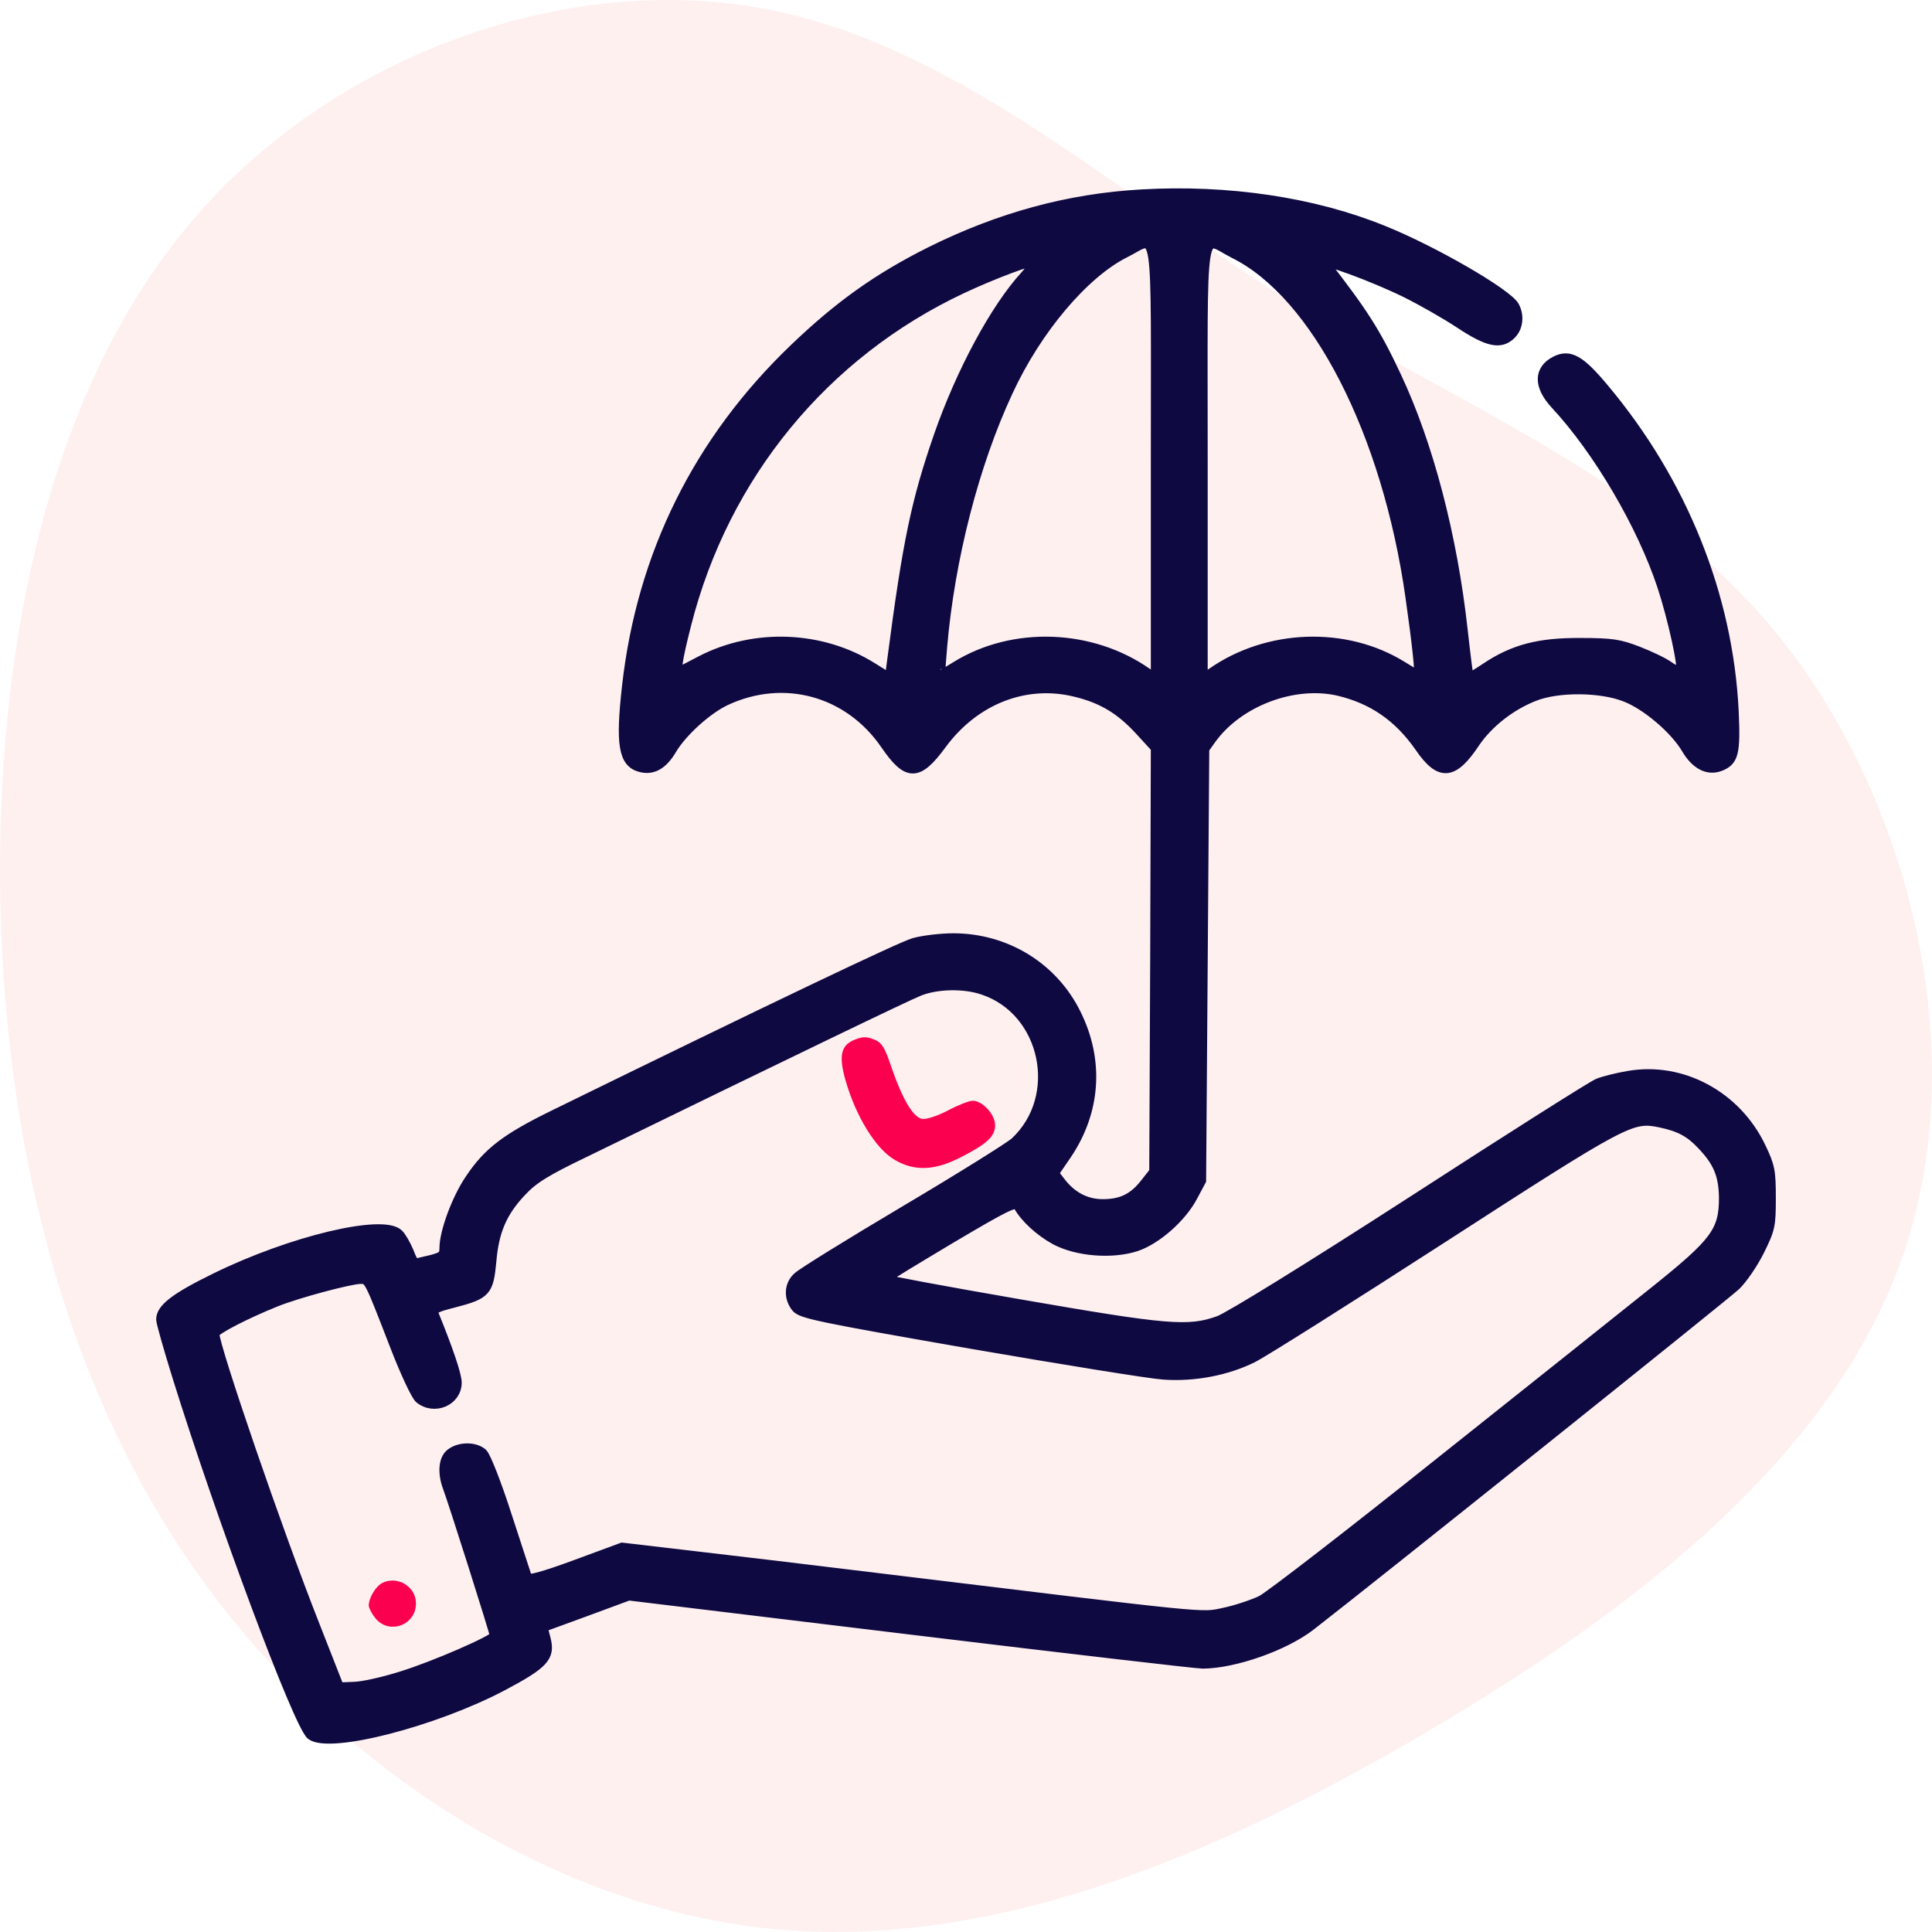<?xml version="1.0" encoding="UTF-8"?>
<svg width="60px" height="60px" viewBox="0 0 60 60" version="1.1" xmlns="http://www.w3.org/2000/svg" xmlns:xlink="http://www.w3.org/1999/xlink">
    <title>Insurance</title>
    <g id="Page-1" stroke="none" stroke-width="1" fill="none" fill-rule="evenodd">
        <g id="Websites-and-Content-Management-Systems_v03" transform="translate(-503, -2577)" fill-rule="nonzero">
            <g id="Section-1" transform="translate(122, 2478)">
                <g id="Group-14" transform="translate(0, 99)">
                    <g id="Insurance" transform="translate(381, 0)">
                        <g id="Automated" fill="#FFCCCD" opacity="0.3">
                            <path d="M53.172,5.988 C58.316,10.384 60.805,17.502 59.769,23.512 C58.733,29.522 54.183,34.399 50.784,39.843 C47.385,45.287 45.161,51.309 40.182,55.296 C35.191,59.282 27.432,61.245 21.164,59.15 C14.884,57.054 10.095,50.912 6.228,44.336 C2.348,37.76 -0.583,30.774 0.099,23.933 C0.794,17.092 5.128,10.396 11.118,6.145 C17.108,1.893 24.778,0.087 32.499,0.002 C40.233,-0.07 48.029,1.592 53.172,5.988 Z" id="Path" transform="translate(30, 30) rotate(-90) translate(-30, -30) "></path>
                        </g>
                        <g id="insurance-_2_" transform="translate(5, 6)">
                            <g id="Group" transform="translate(25, 24) scale(-1, 1) rotate(-180) translate(-25, -24) ">
                                <path d="M30.45,47.967 C28.201,47.841 26.051,47.258 23.9,46.189 C22.268,45.373 21.056,44.509 19.668,43.178 C16.686,40.322 14.927,36.776 14.467,32.686 C14.262,30.87 14.36,30.306 14.897,30.17 C15.279,30.073 15.591,30.258 15.865,30.724 C16.188,31.268 16.96,31.967 17.537,32.239 C19.345,33.085 21.359,32.531 22.493,30.879 C23.177,29.879 23.509,29.879 24.242,30.879 C25.269,32.278 26.862,32.9 28.426,32.502 C29.247,32.298 29.804,31.958 30.401,31.307 L30.89,30.773 L30.87,24.196 L30.841,17.609 L30.567,17.26 C30.205,16.793 29.834,16.609 29.247,16.609 C28.719,16.609 28.27,16.852 27.928,17.308 L27.732,17.561 L28.143,18.163 C29.032,19.494 29.14,21.058 28.426,22.506 C27.713,23.963 26.246,24.866 24.604,24.866 C24.213,24.866 23.656,24.798 23.382,24.72 C22.952,24.594 18.964,22.69 12.219,19.387 C10.733,18.659 10.156,18.231 9.589,17.376 C9.179,16.774 8.798,15.735 8.798,15.249 C8.798,15.016 8.749,14.967 8.368,14.87 C8.123,14.812 7.908,14.763 7.889,14.763 C7.859,14.763 7.771,14.928 7.693,15.142 C7.605,15.346 7.468,15.589 7.38,15.676 C6.901,16.152 4.047,15.472 1.691,14.316 C0.44,13.704 1.61641933e-14,13.364 1.61641933e-14,13.024 C1.61641933e-14,12.927 0.225,12.14 0.499,11.256 C1.867,6.856 4.272,0.405 4.663,0.114 C5.239,-0.314 8.495,0.522 10.626,1.649 C11.887,2.319 12.092,2.542 11.955,3.086 L11.857,3.465 L13.187,3.951 L14.526,4.446 L23.265,3.388 C28.074,2.805 32.17,2.329 32.356,2.329 C33.343,2.338 34.897,2.882 35.709,3.514 C37.615,4.99 48.612,13.792 48.905,14.073 C49.11,14.268 49.443,14.753 49.638,15.142 C49.98,15.832 50,15.929 50,16.793 C50,17.639 49.971,17.784 49.687,18.377 C48.925,19.97 47.234,20.883 45.572,20.592 C45.22,20.533 44.8,20.427 44.633,20.359 C44.457,20.291 41.867,18.649 38.866,16.706 C35.601,14.598 33.187,13.112 32.854,12.985 C31.906,12.645 31.251,12.704 26.667,13.5 C24.36,13.899 22.483,14.248 22.483,14.277 C22.483,14.307 23.402,14.86 24.506,15.521 C26.227,16.541 26.54,16.696 26.618,16.56 C26.823,16.181 27.292,15.754 27.771,15.492 C28.446,15.132 29.531,15.045 30.283,15.288 C30.919,15.501 31.701,16.191 32.043,16.842 L32.307,17.337 L32.356,24.04 L32.405,30.743 L32.62,31.045 C33.46,32.21 35.181,32.861 36.569,32.541 C37.634,32.288 38.436,31.734 39.091,30.792 C39.717,29.879 40.137,29.918 40.811,30.938 C41.222,31.54 41.906,32.084 42.649,32.375 C43.382,32.667 44.712,32.657 45.474,32.356 C46.129,32.103 47.009,31.355 47.37,30.743 C47.654,30.258 48.035,30.054 48.416,30.199 C48.847,30.364 48.905,30.617 48.847,31.909 C48.671,35.503 47.253,39.03 44.819,41.934 C44.076,42.828 43.744,43.013 43.304,42.789 C42.776,42.517 42.776,42.012 43.294,41.449 C44.633,40.011 45.992,37.689 46.618,35.795 C46.95,34.785 47.283,33.259 47.195,33.162 C47.155,33.133 46.999,33.191 46.833,33.308 C46.676,33.425 46.246,33.629 45.875,33.774 C45.298,33.998 45.064,34.037 44.086,34.037 C42.796,34.046 42.004,33.842 41.134,33.259 C40.86,33.075 40.626,32.939 40.616,32.949 C40.606,32.968 40.518,33.638 40.43,34.435 C40.108,37.349 39.365,40.196 38.368,42.313 C37.722,43.693 37.331,44.295 36.139,45.83 C35.992,46.014 37.654,45.402 38.661,44.907 C39.15,44.664 39.902,44.237 40.342,43.945 C41.212,43.372 41.603,43.285 41.935,43.615 C42.151,43.829 42.19,44.198 42.033,44.489 C41.818,44.888 39.501,46.228 37.947,46.85 C35.797,47.724 33.138,48.122 30.45,47.967 Z M30.89,39.671 L30.89,32.919 L30.626,33.104 C28.895,34.318 26.471,34.406 24.702,33.318 C24.438,33.153 24.223,33.026 24.203,33.026 C24.194,33.026 24.223,33.405 24.262,33.881 C24.497,36.65 25.259,39.593 26.305,41.837 C27.195,43.77 28.671,45.509 29.932,46.141 C30.997,46.665 30.89,47.394 30.89,39.671 Z M33.333,46.121 C35.875,44.858 38.074,40.574 38.798,35.455 C39.003,34.017 39.11,33.026 39.052,33.026 C39.032,33.026 38.807,33.153 38.543,33.318 C36.784,34.406 34.36,34.318 32.63,33.104 L32.356,32.919 L32.356,39.671 C32.356,47.404 32.248,46.665 33.333,46.121 Z M26.843,45.451 C25.904,44.431 24.839,42.44 24.154,40.477 C23.451,38.447 23.187,37.203 22.708,33.541 L22.63,32.939 L22.102,33.269 C20.528,34.26 18.446,34.347 16.784,33.493 C16.452,33.318 16.149,33.162 16.109,33.143 C15.973,33.085 16.031,33.483 16.315,34.6 C17.488,39.234 20.596,43.022 24.878,45.033 C25.806,45.47 27.087,45.956 27.165,45.888 C27.185,45.869 27.038,45.674 26.843,45.451 Z M25.533,23.254 C27.478,22.603 28.035,19.941 26.52,18.532 C26.373,18.396 24.839,17.435 23.118,16.415 C21.398,15.395 19.892,14.462 19.775,14.345 C19.501,14.103 19.482,13.695 19.726,13.393 C19.892,13.199 20.401,13.092 25.132,12.267 C28.006,11.771 30.704,11.334 31.134,11.305 C32.082,11.237 33.099,11.431 33.9,11.829 C34.203,11.975 36.852,13.646 39.785,15.54 C45.513,19.241 45.67,19.319 46.559,19.135 C47.165,19.008 47.488,18.833 47.859,18.435 C48.358,17.911 48.524,17.503 48.534,16.803 C48.534,15.764 48.27,15.414 46.403,13.918 C45.533,13.219 42.532,10.829 39.736,8.604 C36.94,6.37 34.438,4.437 34.174,4.301 C33.91,4.174 33.392,4 33.021,3.922 C32.278,3.766 32.786,3.718 22.239,5 C20.254,5.243 17.654,5.554 16.471,5.69 L14.321,5.942 L12.874,5.408 C11.926,5.058 11.408,4.913 11.378,4.99 C11.359,5.049 11.075,5.913 10.753,6.904 C10.43,7.914 10.088,8.779 9.99,8.866 C9.765,9.07 9.296,9.08 9.013,8.876 C8.768,8.711 8.729,8.264 8.905,7.798 C9.062,7.39 10.362,3.29 10.362,3.203 C10.362,3.077 8.465,2.251 7.449,1.94 C6.891,1.765 6.237,1.619 5.982,1.619 L5.533,1.6 L4.79,3.494 C3.617,6.457 1.672,12.15 1.662,12.577 C1.662,12.694 2.649,13.199 3.568,13.568 C4.242,13.84 5.885,14.277 6.197,14.277 C6.461,14.277 6.452,14.287 7.243,12.247 C7.566,11.402 7.918,10.654 8.025,10.566 C8.485,10.188 9.189,10.489 9.189,11.062 C9.189,11.295 8.925,12.082 8.465,13.209 C8.416,13.335 8.543,13.403 9.091,13.539 C10.098,13.801 10.176,13.889 10.264,14.821 C10.342,15.764 10.596,16.356 11.193,16.988 C11.564,17.386 11.935,17.619 13.187,18.221 C19.56,21.33 23.187,23.079 23.558,23.224 C24.106,23.438 24.946,23.458 25.533,23.254 Z" id="Shape" stroke="#0E0941" stroke-width="0.3" fill="#0E0941"></path>
                                <path d="M21.535,21.709 C21.114,21.534 21.046,21.213 21.251,20.475 C21.574,19.329 22.209,18.299 22.805,17.969 C23.412,17.619 24.037,17.648 24.829,18.056 C25.65,18.474 25.904,18.707 25.904,19.057 C25.904,19.387 25.513,19.815 25.21,19.815 C25.093,19.815 24.751,19.679 24.438,19.513 C24.125,19.348 23.773,19.232 23.646,19.251 C23.363,19.29 23.03,19.853 22.678,20.873 C22.473,21.486 22.385,21.622 22.141,21.719 C21.906,21.816 21.779,21.806 21.535,21.709 Z" id="Path" fill="#FB004E"></path>
                                <path d="M6.882,4.845 C6.667,4.738 6.452,4.378 6.452,4.136 C6.452,4.068 6.54,3.893 6.657,3.747 C7.077,3.222 7.918,3.524 7.918,4.204 C7.918,4.728 7.351,5.068 6.882,4.845 Z" id="Path" fill="#FB004E"></path>
                            </g>
                        </g>
                    </g>
                </g>
            </g>
        </g>
    </g>
</svg>